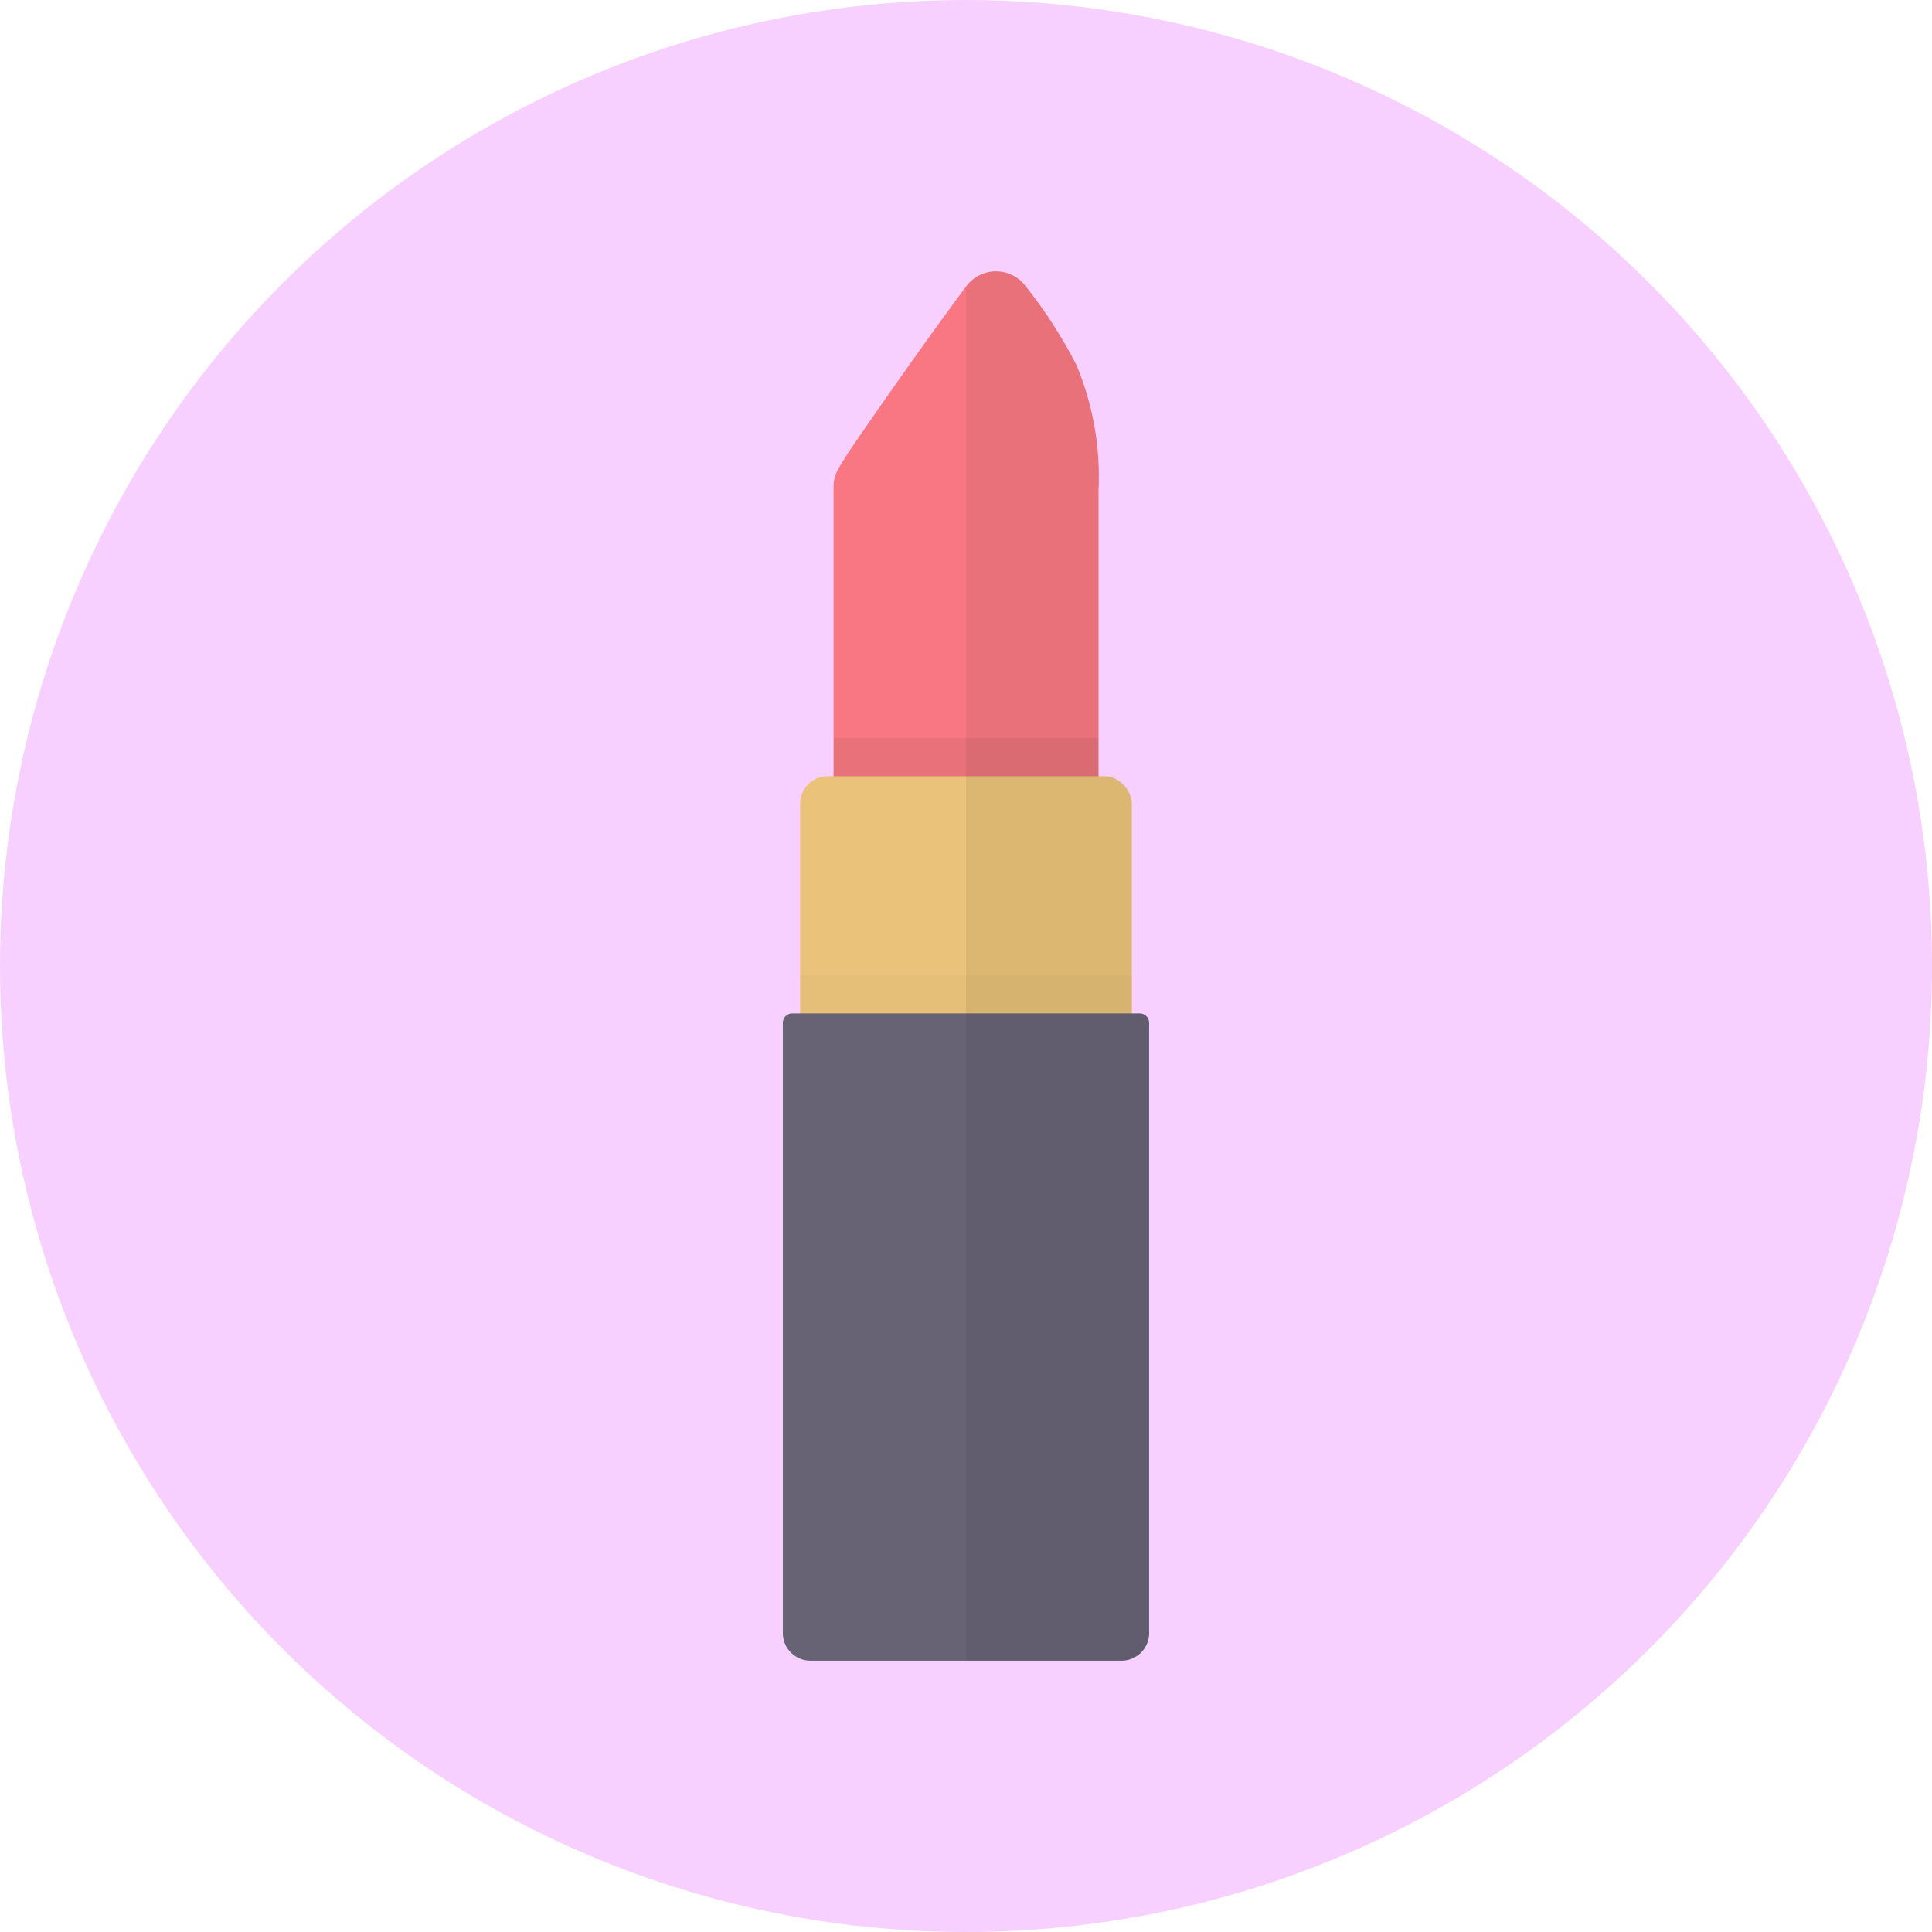 <svg xmlns="http://www.w3.org/2000/svg" xmlns:xlink="http://www.w3.org/1999/xlink" width="93.999" height="93.999" viewBox="0 0 93.999 93.999">
  <defs>
    <clipPath id="clip-path">
      <path id="パス_4117" data-name="パス 4117" d="M4.953,51.953a47,47,0,1,0,47-47,47,47,0,0,0-47,47" fill="none"/>
    </clipPath>
    <clipPath id="clip-path-2">
      <rect id="長方形_3352" data-name="長方形 3352" width="16.138" height="1.85" transform="translate(43.883 52.411)" fill="none"/>
    </clipPath>
    <clipPath id="clip-path-3">
      <rect id="長方形_3354" data-name="長方形 3354" width="12.888" height="1.85" transform="translate(45.508 40.867)" fill="none"/>
    </clipPath>
    <clipPath id="clip-path-4">
      <rect id="長方形_3355" data-name="長方形 3355" width="8.91" height="67.599" transform="translate(51.952 18.153)" fill="none"/>
    </clipPath>
  </defs>
  <g id="グループ_9270" data-name="グループ 9270" transform="translate(-4.953 -4.953)">
    <g id="グループ_9269" data-name="グループ 9269" clip-path="url(#clip-path)">
      <rect id="長方形_3349" data-name="長方形 3349" width="103.905" height="103.905" fill="#f7d0ff"/>
      <path id="パス_4114" data-name="パス 4114" d="M57.294,22.656a23.316,23.316,0,0,0-2.457-3.8,1.8,1.8,0,0,0-2.864.017c-2.056,2.74-5.416,7.585-5.8,8.186-.5.784-.663,1.064-.663,1.569v19.92H58.4V28.82a14.1,14.1,0,0,0-1.1-6.164" fill="#f87782"/>
      <rect id="長方形_3350" data-name="長方形 3350" width="16.138" height="19.388" rx="1.345" transform="translate(43.883 42.717)" fill="#eac279"/>
      <path id="パス_4115" data-name="パス 4115" d="M43.5,54.261a.459.459,0,0,0-.459.459V84.407a1.345,1.345,0,0,0,1.345,1.345H59.517a1.345,1.345,0,0,0,1.345-1.345V54.72a.46.46,0,0,0-.459-.459Z" fill="#686275"/>
      <g id="グループ_9262" data-name="グループ 9262" opacity="0.03">
        <g id="グループ_9261" data-name="グループ 9261">
          <g id="グループ_9260" data-name="グループ 9260" clip-path="url(#clip-path-2)">
            <rect id="長方形_3351" data-name="長方形 3351" width="16.138" height="1.85" transform="translate(43.883 52.411)" fill="#161716"/>
          </g>
        </g>
      </g>
      <g id="グループ_9265" data-name="グループ 9265" opacity="0.07">
        <g id="グループ_9264" data-name="グループ 9264">
          <g id="グループ_9263" data-name="グループ 9263" clip-path="url(#clip-path-3)">
            <rect id="長方形_3353" data-name="長方形 3353" width="12.888" height="1.85" transform="translate(45.508 40.867)" fill="#161716"/>
          </g>
        </g>
      </g>
      <g id="グループ_9268" data-name="グループ 9268" opacity="0.07">
        <g id="グループ_9267" data-name="グループ 9267">
          <g id="グループ_9266" data-name="グループ 9266" clip-path="url(#clip-path-4)">
            <path id="パス_4116" data-name="パス 4116" d="M60.4,54.261h-.381v-10.2a1.345,1.345,0,0,0-1.345-1.345H58.4V28.82a14.1,14.1,0,0,0-1.1-6.164,23.385,23.385,0,0,0-2.457-3.8,1.8,1.8,0,0,0-2.864.016l-.021.029V85.752h7.564a1.345,1.345,0,0,0,1.345-1.345V54.72a.459.459,0,0,0-.459-.459" fill="#161716"/>
          </g>
        </g>
      </g>
    </g>
  </g>
</svg>
